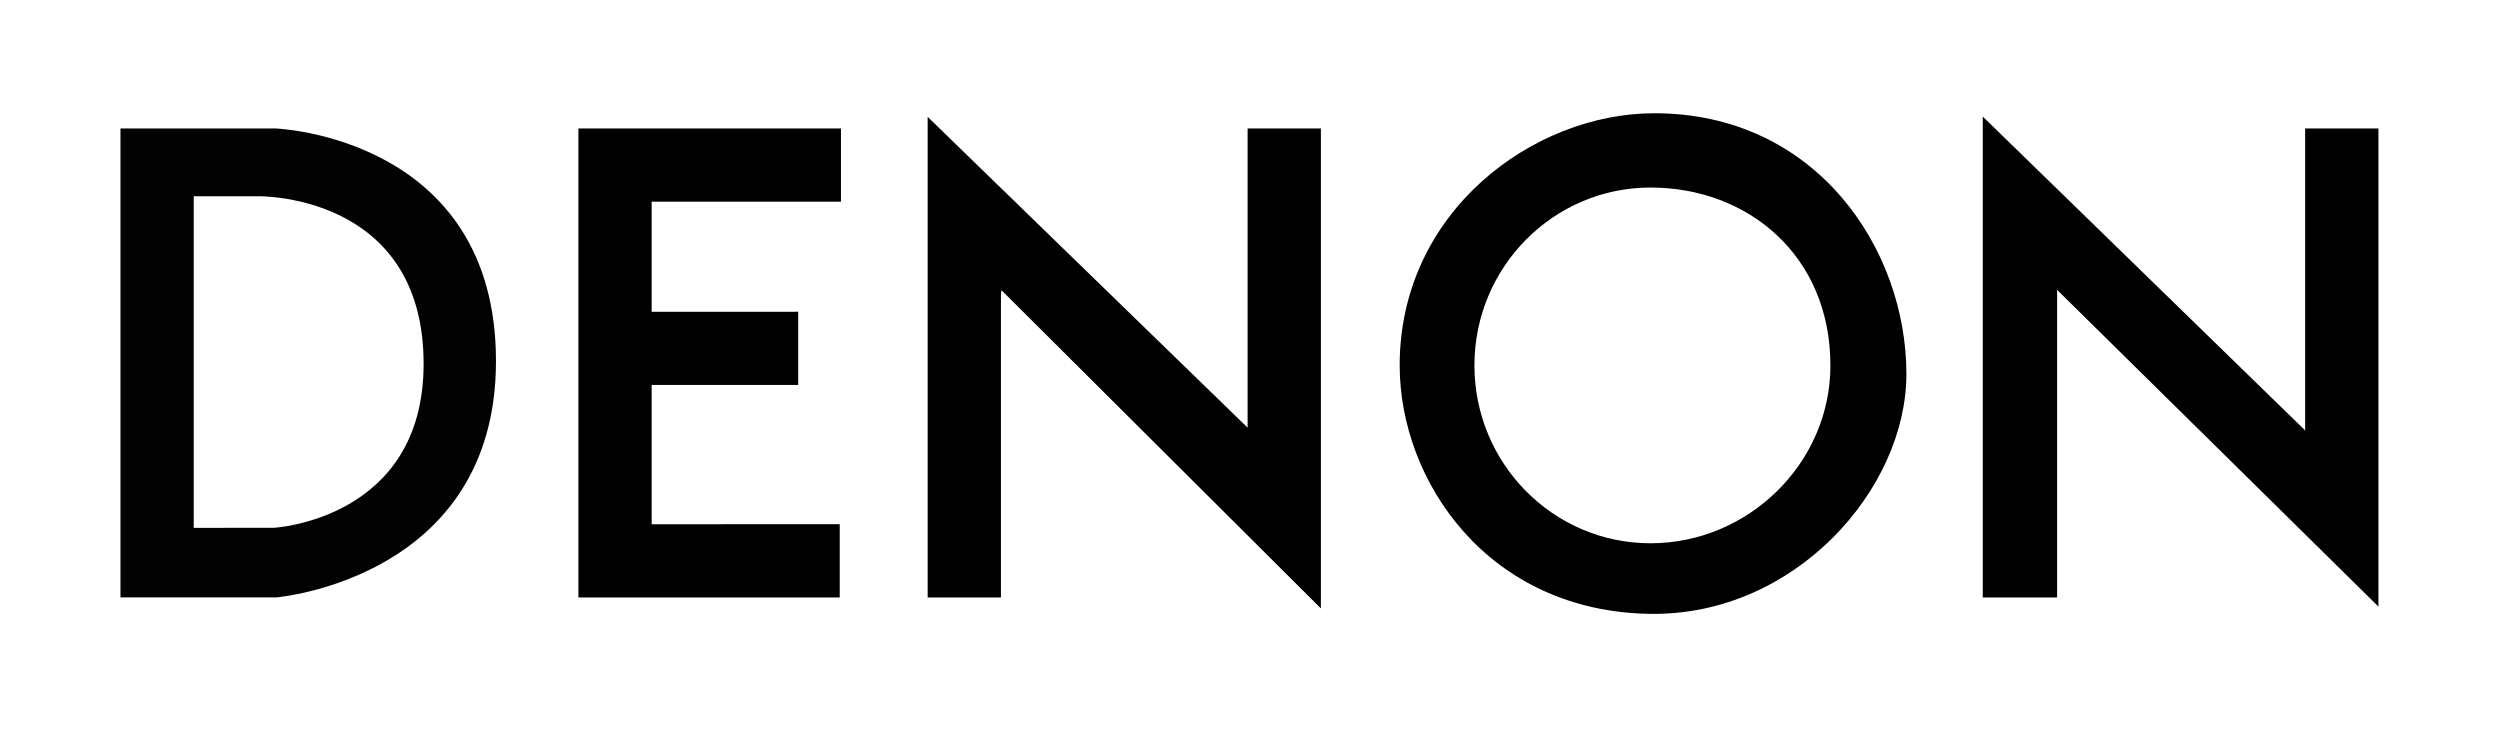 <?xml version="1.0" encoding="utf-8"?>
<!-- Generator: Adobe Illustrator 15.1.0, SVG Export Plug-In . SVG Version: 6.00 Build 0)  -->
<!DOCTYPE svg PUBLIC "-//W3C//DTD SVG 1.1//EN" "http://www.w3.org/Graphics/SVG/1.1/DTD/svg11.dtd">
<svg version="1.1" id="Layer_1" xmlns="http://www.w3.org/2000/svg" xmlns:xlink="http://www.w3.org/1999/xlink" x="0px" y="0px"
	 width="112.167px" height="33.333px" viewBox="0 0 112.167 33.333" enable-background="new 0 0 112.167 33.333"
	 xml:space="preserve">
<polygon points="44.936,13.024 59.264,27.298 59.264,5.765 55.976,5.765 55.976,19.188 41.621,5.243 41.621,26.805 44.909,26.805 
	44.909,13.161 "/>
<polygon points="25.951,26.805 25.951,5.765 37.731,5.765 37.731,9.047 29.238,9.049 29.238,13.99 35.813,13.988 35.813,17.271 
	29.238,17.271 29.238,17.277 29.238,23.521 29.245,23.521 37.676,23.52 37.676,26.805 "/>
<polygon points="92.281,12.991 106.712,27.215 106.712,5.765 103.425,5.765 103.425,19.354 103.404,19.291 88.961,5.231 
	88.961,26.805 92.296,26.805 92.296,13.072 "/>
<path fill="#020202" d="M5.405,5.765v21.039h6.986c0,0,9.862-0.821,9.862-10.602c0-10.081-9.89-10.438-9.89-10.438H5.405z
	 M8.692,23.683V8.806h2.904c0,0,7.41-0.138,7.41,7.52c0,6.994-6.725,7.355-6.725,7.355L8.692,23.683z"/>
<path d="M66.153,16.395c0-4.408,3.539-7.981,7.904-7.981c4.365,0,8.068,3.051,8.068,7.981c0,4.408-3.703,7.98-8.068,7.98
	C69.692,24.375,66.153,20.803,66.153,16.395 M74.057,27.542c6.465,0.084,11.477-5.575,11.477-10.765
	c0-5.588-4.026-11.696-11.313-11.696c-5.424,0-11.422,4.409-11.422,11.313C62.799,21.582,66.759,27.448,74.057,27.542"/>
</svg>
